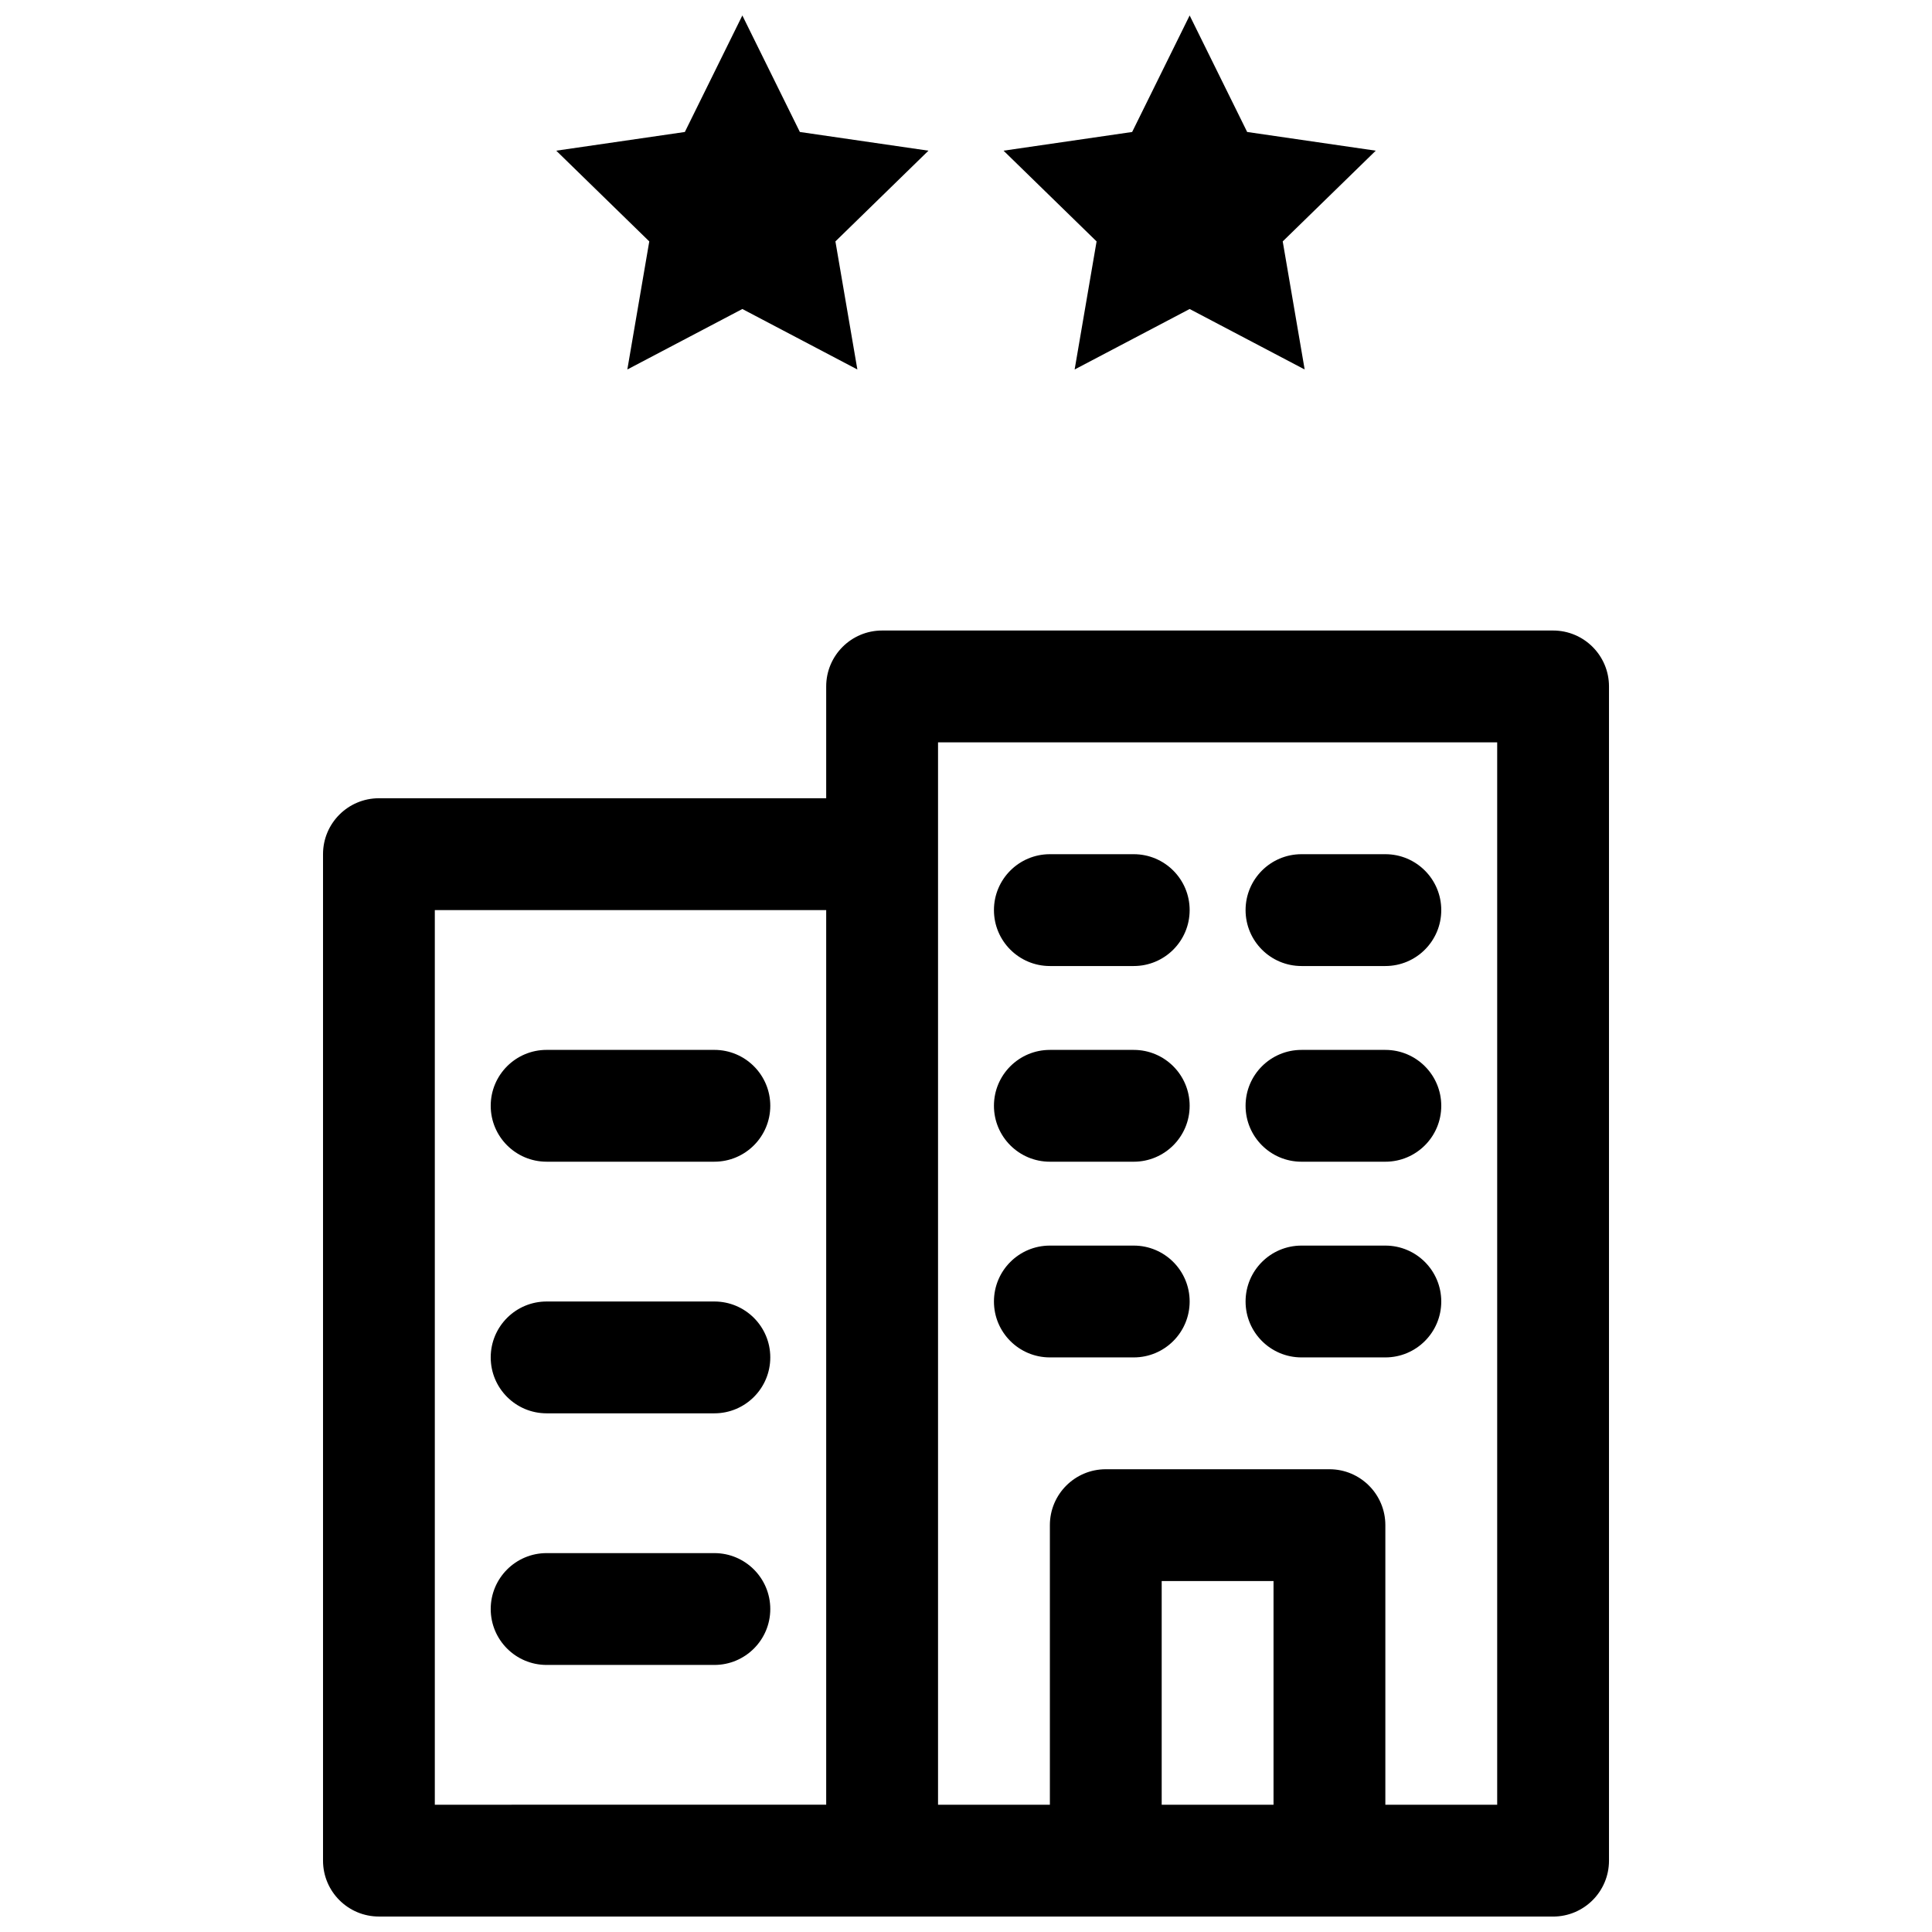 <?xml version="1.0" encoding="UTF-8"?>
<!-- Uploaded to: SVG Repo, www.svgrepo.com, Generator: SVG Repo Mixer Tools -->
<svg width="800px" height="800px" version="1.1" viewBox="144 144 512 512" xmlns="http://www.w3.org/2000/svg">
 <defs>
  <clipPath id="d">
   <path d="m291 148.09h100v93.906h-100z"/>
  </clipPath>
  <clipPath id="c">
   <path d="m362 311h209v340.9h-209z"/>
  </clipPath>
  <clipPath id="b">
   <path d="m229 355h164v296.9h-164z"/>
  </clipPath>
  <clipPath id="a">
   <path d="m409 148.09h100v93.906h-100z"/>
  </clipPath>
 </defs>
 <g clip-path="url(#d)">
  <path d="m340.73 225.89-30.48 16.027 5.816-33.941-24.656-24.043 34.082-4.957 15.238-30.879 15.242 30.879 34.078 4.957-24.656 24.043 5.816 33.941z" fill-rule="evenodd"/>
 </g>
 <g clip-path="url(#c)">
  <path d="m540.77 340.73v281.54h-148.18v-281.54zm-177.82-14.816v311.18c0 8.184 6.637 14.816 14.82 14.816h177.81c8.184 0 14.82-6.633 14.82-14.816v-311.18c0-8.184-6.637-14.82-14.82-14.82h-177.81c-8.184 0-14.82 6.637-14.82 14.82z" fill-rule="evenodd"/>
 </g>
 <path d="m451.86 563h29.637v59.27c0 8.184 6.637 14.82 14.82 14.82s14.816-6.637 14.816-14.82v-74.086c0-8.188-6.633-14.82-14.816-14.82h-59.273c-8.184 0-14.816 6.633-14.816 14.82v74.086c0 8.184 6.633 14.82 14.816 14.82 8.184 0 14.816-6.637 14.816-14.82zm-7.406-59.273c8.184 0 14.816-6.633 14.816-14.816s-6.633-14.816-14.816-14.816h-22.227c-8.184 0-14.82 6.633-14.82 14.816s6.637 14.816 14.82 14.816zm66.68 0c8.184 0 14.816-6.633 14.816-14.816s-6.633-14.816-14.816-14.816h-22.227c-8.184 0-14.816 6.633-14.816 14.816s6.633 14.816 14.816 14.816zm-66.68-103.72c8.184 0 14.816-6.637 14.816-14.82 0-8.184-6.633-14.816-14.816-14.816h-22.227c-8.184 0-14.82 6.633-14.82 14.816 0 8.184 6.637 14.82 14.82 14.82zm66.68 0c8.184 0 14.816-6.637 14.816-14.82 0-8.184-6.633-14.816-14.816-14.816h-22.227c-8.184 0-14.816 6.633-14.816 14.816 0 8.184 6.633 14.82 14.816 14.82zm-66.68 51.859c8.184 0 14.816-6.633 14.816-14.816 0-8.184-6.633-14.816-14.816-14.816h-22.227c-8.184 0-14.82 6.633-14.82 14.816 0 8.184 6.637 14.816 14.82 14.816zm66.68 0c8.184 0 14.816-6.633 14.816-14.816 0-8.184-6.633-14.816-14.816-14.816h-22.227c-8.184 0-14.816 6.633-14.816 14.816 0 8.184 6.633 14.816 14.816 14.816zm-177.82 133.36c8.184 0 14.82-6.633 14.82-14.816s-6.637-14.82-14.82-14.82h-44.453c-8.184 0-14.816 6.637-14.816 14.82s6.633 14.816 14.816 14.816zm0-66.68c8.184 0 14.82-6.637 14.82-14.82s-6.637-14.816-14.82-14.816h-44.453c-8.184 0-14.816 6.633-14.816 14.816s6.633 14.82 14.816 14.82zm0-66.684c8.184 0 14.82-6.633 14.82-14.816 0-8.184-6.637-14.816-14.82-14.816h-44.453c-8.184 0-14.816 6.633-14.816 14.816 0 8.184 6.633 14.816 14.816 14.816z" fill-rule="evenodd"/>
 <g clip-path="url(#b)">
  <path d="m259.23 622.27v-237.09h103.73c8.184 0 14.82-6.633 14.82-14.816 0-8.184-6.637-14.82-14.82-14.82h-118.54c-8.184 0-14.816 6.637-14.816 14.82v266.72c0 8.184 6.633 14.816 14.816 14.816h133.36c8.184 0 14.816-6.633 14.816-14.816 0-8.184-6.633-14.82-14.816-14.82z" fill-rule="evenodd"/>
 </g>
 <g clip-path="url(#a)">
  <path d="m459.27 225.89-30.48 16.027 5.816-33.941-24.656-24.043 34.082-4.957 15.238-30.879 15.242 30.879 34.078 4.957-24.656 24.043 5.816 33.941z" fill-rule="evenodd"/>
 </g>
</svg>